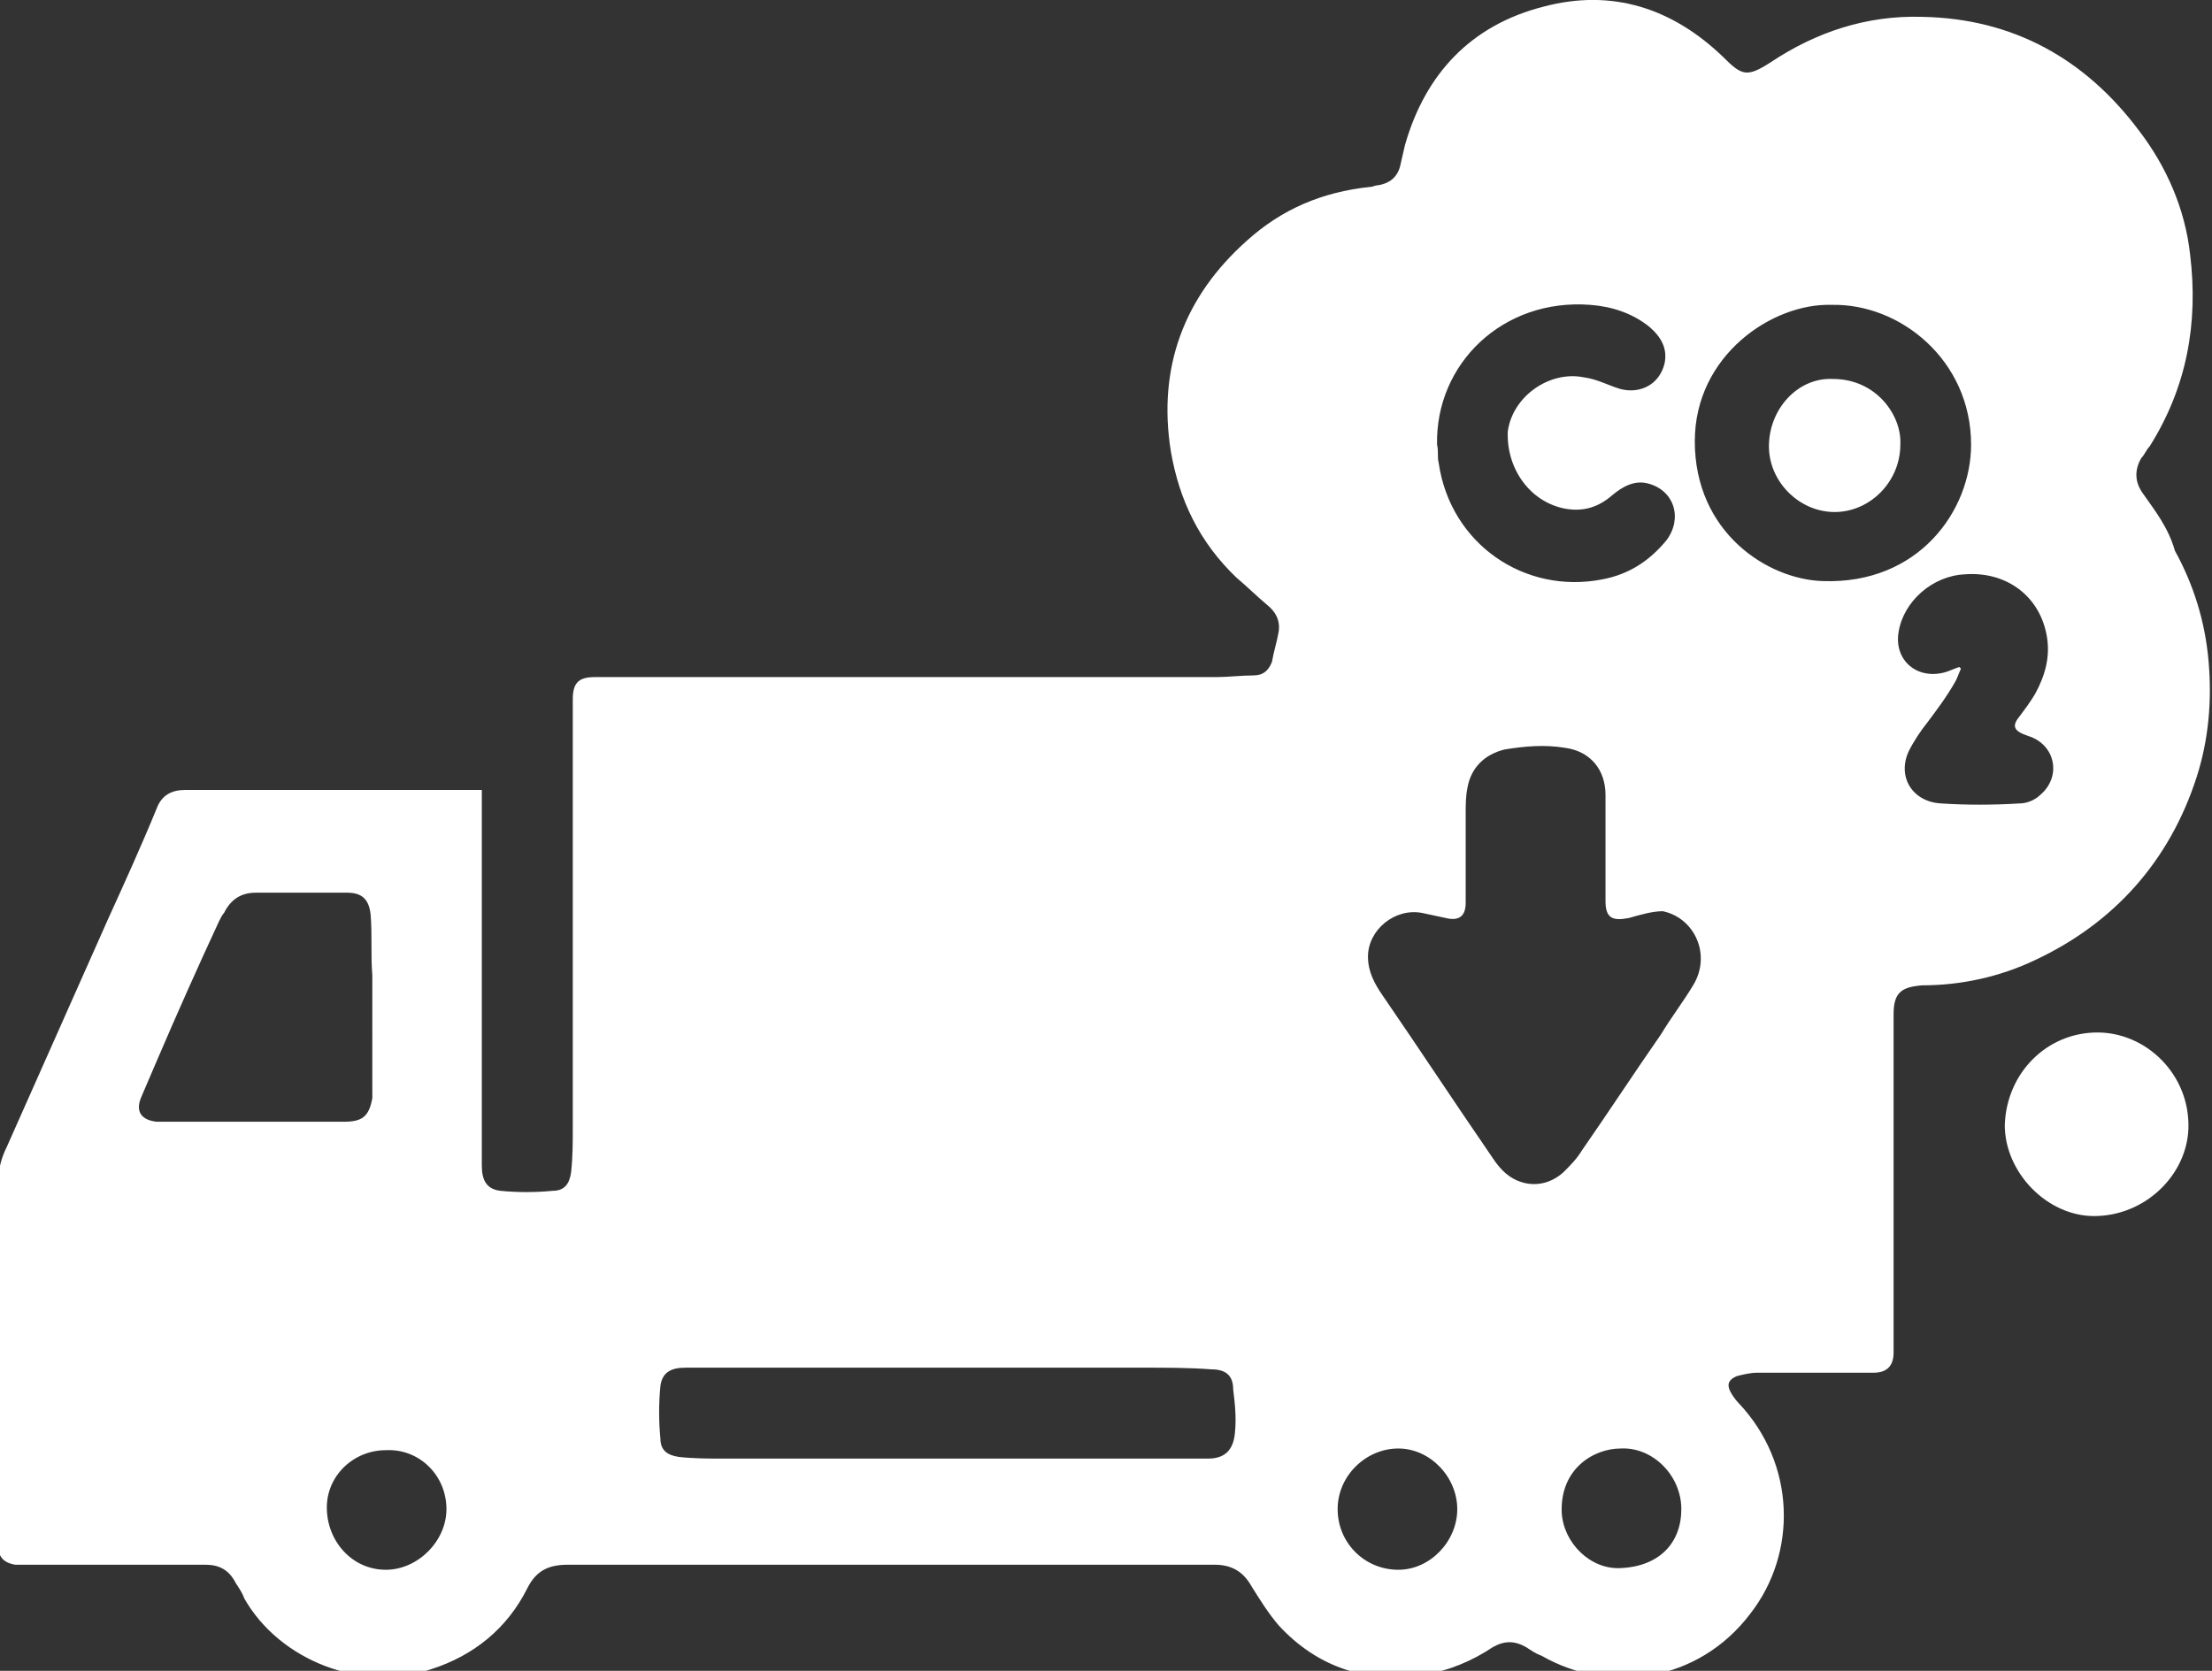 <?xml version="1.0" encoding="UTF-8"?>
<!-- Generator: Adobe Illustrator 27.5.0, SVG Export Plug-In . SVG Version: 6.00 Build 0)  -->
<svg xmlns="http://www.w3.org/2000/svg" xmlns:xlink="http://www.w3.org/1999/xlink" version="1.1" id="Ebene_1" x="0px" y="0px" viewBox="0 0 131.3 99.2" style="enable-background:new 0 0 131.3 99.2;" xml:space="preserve">
<rect x="0" y="0" width="131.3" height="99.2" fill="#333333" stroke="none"/>
<style type="text/css">
	.st0{clip-path:url(#SVGID_00000122686426848182899560000003631585862816468362_);fill:#FFFFFF;}
</style>
<g>
	<defs>
		<rect id="SVGID_1_" y="0" width="131.3" height="99.2"></rect>
	</defs>
	<clipPath id="SVGID_00000134953391091200968160000008408598184188885166_">
		<use xlink:href="#SVGID_1_" style="overflow:visible;"></use>
	</clipPath>
	<path style="clip-path:url(#SVGID_00000134953391091200968160000008408598184188885166_);fill:#FFFFFF;" d="M119,66.8   c0,2.8,2.5,5.4,5.3,5.4c3,0,5.5-2.4,5.6-5.2c0.1-3.2-2.5-5.7-5.4-5.7C121.5,61.3,119.1,63.7,119,66.8 M112.8,26.4   c0.1-1.7-1.4-3.9-4-3.9c-2.1-0.1-3.8,1.8-3.8,4c0,2.1,1.8,3.9,3.9,3.9C111,30.4,112.8,28.6,112.8,26.4 M120.4,43.7   c1.6,0.5,2,2.4,0.7,3.5c-0.3,0.3-0.8,0.5-1.2,0.5c-1.6,0.1-3.2,0.1-4.7,0c-1.7-0.1-2.6-1.6-1.9-3.1c0.3-0.6,0.7-1.2,1.1-1.7   c0.6-0.8,1.2-1.6,1.7-2.5c0.1-0.2,0.2-0.5,0.3-0.7c0,0-0.1-0.1-0.1-0.1c-0.3,0.1-0.5,0.2-0.8,0.3c-1.7,0.5-3.1-0.7-2.8-2.4   c0.3-1.8,2-3.3,3.9-3.4c2.5-0.2,4.5,1.3,4.9,3.7c0.2,1.2-0.1,2.3-0.7,3.4c-0.3,0.5-0.6,0.9-0.9,1.3   C119.4,43.1,119.5,43.4,120.4,43.7 M117,26.4c0,3.9-3.1,8.3-8.8,8.1c-3.3-0.1-7.6-2.9-7.6-8.3c0-5.1,4.6-8.2,8.1-8.1   C112.8,18,117,21.4,117,26.4 M100.5,58.5c-0.6,1-1.3,1.9-1.9,2.9c-1.6,2.3-3.1,4.6-4.7,6.9c-0.3,0.5-0.7,0.9-1.1,1.3   c-1.1,1-2.6,0.9-3.6-0.1c-0.3-0.3-0.5-0.6-0.7-0.9c-2.2-3.2-4.3-6.4-6.5-9.6c-0.4-0.6-0.8-1.3-0.8-2.2c0-1.6,1.6-2.9,3.2-2.6   c0.5,0.1,0.9,0.2,1.4,0.3c0.8,0.2,1.2-0.1,1.2-0.9c0-1.8,0-3.5,0-5.3c0-0.5,0-1,0.1-1.5c0.2-1.2,1-2,2.2-2.3   c1.2-0.2,2.4-0.3,3.6-0.1c1.5,0.2,2.4,1.3,2.4,2.8c0,1.1,0,2.1,0,3.2h0c0,1,0,2.1,0,3.1c0,1,0.4,1.2,1.4,1c0.7-0.2,1.4-0.4,2-0.4   C100.6,54.5,101.6,56.7,100.5,58.5 M92.9,30.2c1.1,0.2,2-0.1,2.8-0.8c0.6-0.5,1.3-0.9,2.1-0.7c1.6,0.4,2.1,2.1,1.1,3.4   c-1,1.2-2.2,2-3.8,2.3c-4.6,0.9-9-2.1-9.7-6.9c-0.1-0.4,0-0.7-0.1-1.1c-0.1-4.8,3.9-8.7,9.1-8.3c1.3,0.1,2.5,0.5,3.5,1.3   c0.7,0.6,1.1,1.3,0.9,2.2c-0.3,1.2-1.4,1.8-2.6,1.5c-0.7-0.2-1.4-0.6-2.2-0.7c-2-0.4-4.2,1.1-4.5,3.2   C89.4,27.8,90.8,29.8,92.9,30.2 M83,86c1.9,0,3.5,1.7,3.5,3.6c0,1.9-1.6,3.6-3.5,3.6c-2,0-3.6-1.6-3.6-3.6C79.4,87.6,81.1,86,83,86    M92.7,89.8c-0.1-2.6,1.9-3.8,3.5-3.8c1.9-0.1,3.6,1.6,3.6,3.6c0,2-1.3,3.4-3.6,3.5C94.4,93.2,92.8,91.6,92.7,89.8 M73.3,85.1   c-0.1,1-0.6,1.5-1.6,1.5c-2.3,0-4.6,0-6.9,0c-1.5,0-3,0-4.5,0c-2.6,0-5.1,0-7.7,0c-3.2,0-6.4,0-9.6,0c-0.9,0-1.8,0-2.7-0.1   c-0.7-0.1-1.1-0.4-1.1-1.1c-0.1-1-0.1-2.1,0-3.1c0.1-0.8,0.6-1.1,1.5-1.1c1.3,0,2.6,0,3.9,0c1.6,0,3.2,0,4.8,0c2.3,0,4.6,0,6.9,0v0   c3.9,0,7.7,0,11.6,0c1.3,0,2.7,0,4,0.1c0.9,0,1.3,0.4,1.3,1.2C73.3,83.3,73.4,84.2,73.3,85.1 M26.5,89.6c0,1.9-1.7,3.6-3.6,3.6   c-2,0-3.5-1.7-3.5-3.7c0-1.9,1.6-3.4,3.5-3.4C24.9,86,26.5,87.6,26.5,89.6 M22.1,64.6c0,0.2,0,0.4,0,0.6c-0.2,1.1-0.6,1.4-1.7,1.4   c-0.9,0-1.8,0-2.7,0c-0.9,0-1.7,0-2.6,0v0c-1.7,0-3.4,0-5.1,0c-0.2,0-0.5,0-0.7,0c-0.9-0.1-1.3-0.6-0.9-1.5   c0.3-0.7,0.6-1.4,0.9-2.1c1.2-2.8,2.4-5.5,3.7-8.3c0.1-0.2,0.2-0.4,0.3-0.5c0.4-0.8,1-1.2,1.9-1.2c1.8,0,3.6,0,5.4,0   c0.9,0,1.3,0.4,1.4,1.3c0.1,1.2,0,2.4,0.1,3.6C22.1,60.1,22.1,62.3,22.1,64.6 M127.2,29.3c-0.5-0.7-0.5-1.4-0.1-2.1   c0.2-0.2,0.3-0.5,0.5-0.7c2.2-3.5,2.9-7.3,2.4-11.4c-0.3-2.7-1.4-5.2-3-7.3c-3.2-4.3-7.5-6.7-12.9-6.8c-3.3-0.1-6.3,0.9-9,2.7   c-1.4,0.9-1.7,0.8-2.8-0.3c-3-2.9-6.6-4.1-10.7-3c-4.3,1.1-7,4-8.2,8.2c-0.1,0.4-0.2,0.9-0.3,1.3c-0.2,0.7-0.7,1-1.3,1.1   c-0.2,0-0.3,0.1-0.5,0.1c-2.8,0.3-5.2,1.3-7.3,3.2c-3.7,3.3-5.3,7.5-4.5,12.5c0.5,2.9,1.7,5.4,3.9,7.5c0.6,0.5,1.2,1.1,1.8,1.6   c0.5,0.4,0.8,0.9,0.7,1.6c-0.1,0.6-0.3,1.2-0.4,1.8c-0.2,0.5-0.5,0.8-1.1,0.8c-0.7,0-1.5,0.1-2.2,0.1c-6,0-12.1,0-18.1,0v0   c-1.6,0-3.2,0-4.8,0c-5,0-9,0-14,0c-0.9,0-1.3,0.3-1.3,1.3c0,0.3,0,0.6,0,0.9c0,0.9,0,1.8,0,2.7c0,0,0,0.1,0,0.1c0,1.5,0,3,0,4.4   c0,2.6,0,5.1,0,7.7c0,3.2,0,6.4,0,9.6c0,0.9,0,1.8-0.1,2.7c-0.1,0.7-0.4,1.1-1.1,1.1c-1,0.1-2.1,0.1-3.1,0   c-0.8-0.1-1.1-0.6-1.1-1.5c0-1.3,0-2.6,0-3.9c0-1.6,0-3.2,0-4.8c0-2.3,0-4.6,0-6.9c0,0,0,0,0,0c0-2.2,0-4.4,0-6.7   c-5.8,0-12,0-17.6,0c-0.8,0-1.4,0.3-1.7,1.1c-0.9,2.2-1.9,4.4-2.9,6.6c-2,4.5-4,9-6,13.5c-0.3,0.6-0.5,1.3-0.5,2   c0,3.8,0,7.5,0,11.3c0,0.7,0,1.5,0,2.2c0,2.7,0,5.5,0,8.2c0,0.7,0.4,1,1,1.1c1.1,0,2.3,0,3.4,0c2.6,0,5.3,0,7.9,0   c0.8,0,1.4,0.3,1.8,1.1c0.2,0.3,0.4,0.6,0.5,0.9c2.1,3.7,7,5.6,11.1,4.2c2.5-0.8,4.5-2.4,5.7-4.8c0.5-1,1.2-1.4,2.4-1.4   c4.6,0,9.2,0,13.8,0c8.2,0,16.4,0,24.6,0c1,0,1.7,0.4,2.2,1.3c0.5,0.8,1,1.6,1.6,2.3c2.3,2.5,5.3,3.5,8.7,2.9   c1.4-0.2,2.8-0.8,4-1.6c0.7-0.4,1.3-0.4,2,0c0.3,0.2,0.6,0.4,0.9,0.5c4,2.3,9.3,1.6,12.4-2.5c2.8-3.6,2.7-8.9-0.7-12.5   c-0.2-0.2-0.4-0.5-0.5-0.7c-0.2-0.4-0.1-0.7,0.4-0.9c0.4-0.1,0.8-0.2,1.2-0.2c2.3,0,4.6,0,6.9,0c0.8,0,1.2-0.4,1.2-1.2   c0-5.7,0-11.5,0-17.2c0-1,0-1.9,0-2.9c0-1.3,0.5-1.6,1.7-1.7c0,0,0,0,0,0c2.3,0,4.6-0.5,6.7-1.5c4.7-2.2,8-5.9,9.6-10.9   c0.7-2.2,0.9-4.5,0.7-6.8c-0.2-2.4-0.9-4.6-2-6.6C128.7,31.3,127.9,30.3,127.2,29.3"></path>
</g>
</svg>
